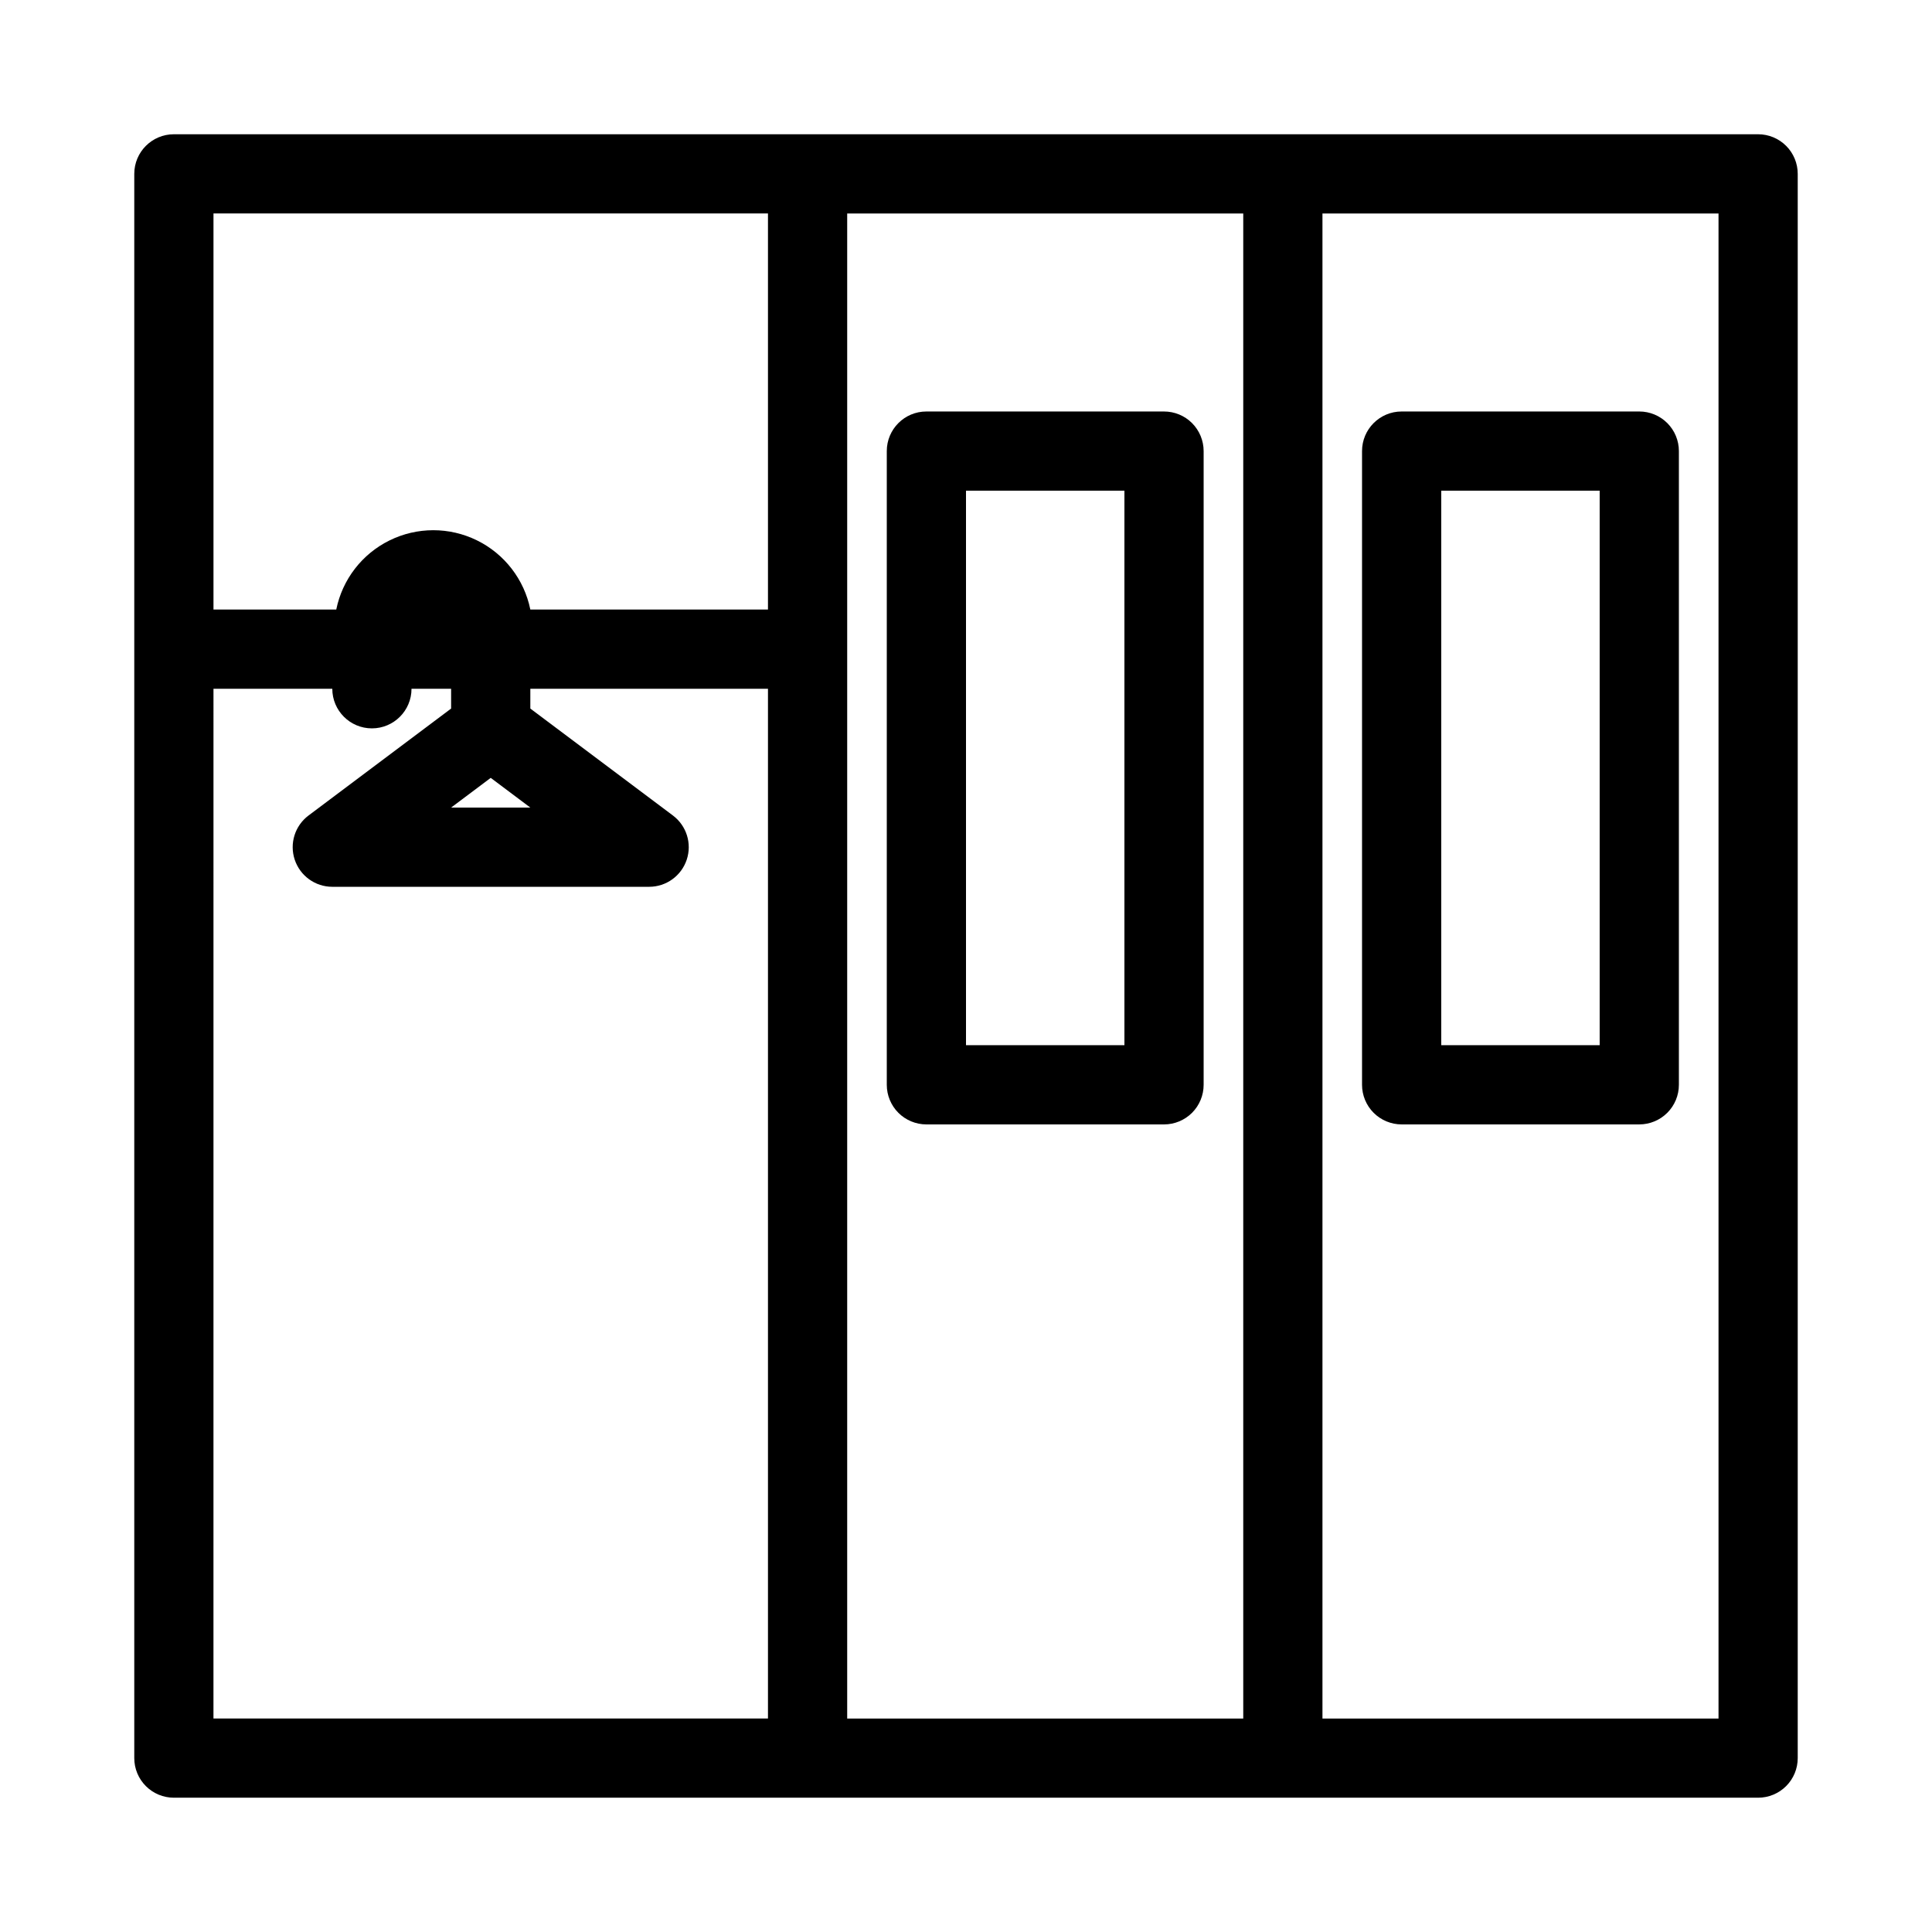 <?xml version="1.0" encoding="UTF-8"?>
<!-- Uploaded to: ICON Repo, www.svgrepo.com, Generator: ICON Repo Mixer Tools -->
<svg fill="#000000" width="800px" height="800px" version="1.1" viewBox="144 144 512 512" xmlns="http://www.w3.org/2000/svg">
 <g>
  <path d="m609.92 179.58h-419.84c-5.797 0-10.496 4.699-10.496 10.496v419.84c0 2.785 1.105 5.453 3.074 7.422s4.637 3.074 7.422 3.074h419.84c2.785 0 5.453-1.105 7.422-3.074s3.074-4.637 3.074-7.422v-419.84c0-2.785-1.105-5.453-3.074-7.422s-4.637-3.074-7.422-3.074zm-262.4 20.992v104.96h-62.977c-1.621-7.973-6.844-14.742-14.141-18.328-7.301-3.59-15.852-3.59-23.148 0-7.301 3.586-12.523 10.355-14.141 18.328h-32.539v-104.96zm-73.473 149.57 10.496 7.875h-20.992zm-73.473-23.613h31.488c0 5.797 4.699 10.496 10.496 10.496s10.496-4.699 10.496-10.496h10.496v5.246l-37.785 28.34c-3.617 2.711-5.09 7.43-3.66 11.715 1.43 4.289 5.438 7.18 9.957 7.18h83.969c4.516 0 8.527-2.891 9.957-7.18 1.43-4.285-0.047-9.004-3.66-11.715l-37.785-28.34v-5.246h62.977v272.89h-146.95zm167.94-125.95h104.96v398.85h-104.96zm230.91 398.85h-104.96v-398.85h104.96z"/>
  <path d="m452.48 253.05h-62.977c-5.797 0-10.496 4.699-10.496 10.496v167.94c0 2.781 1.105 5.453 3.074 7.422 1.969 1.965 4.637 3.074 7.422 3.074h62.977c2.781 0 5.453-1.109 7.422-3.074 1.965-1.969 3.074-4.641 3.074-7.422v-167.94c0-2.785-1.109-5.453-3.074-7.422-1.969-1.969-4.641-3.074-7.422-3.074zm-10.496 167.94h-41.984v-146.95h41.984z"/>
  <path d="m515.45 441.98h62.977c2.785 0 5.453-1.109 7.422-3.074 1.969-1.969 3.074-4.641 3.074-7.422v-167.94c0-2.785-1.105-5.453-3.074-7.422s-4.637-3.074-7.422-3.074h-62.977c-5.797 0-10.496 4.699-10.496 10.496v167.94c0 2.781 1.109 5.453 3.074 7.422 1.969 1.965 4.641 3.074 7.422 3.074zm10.496-167.94h41.984v146.95h-41.984z"/>
 </g>
</svg>